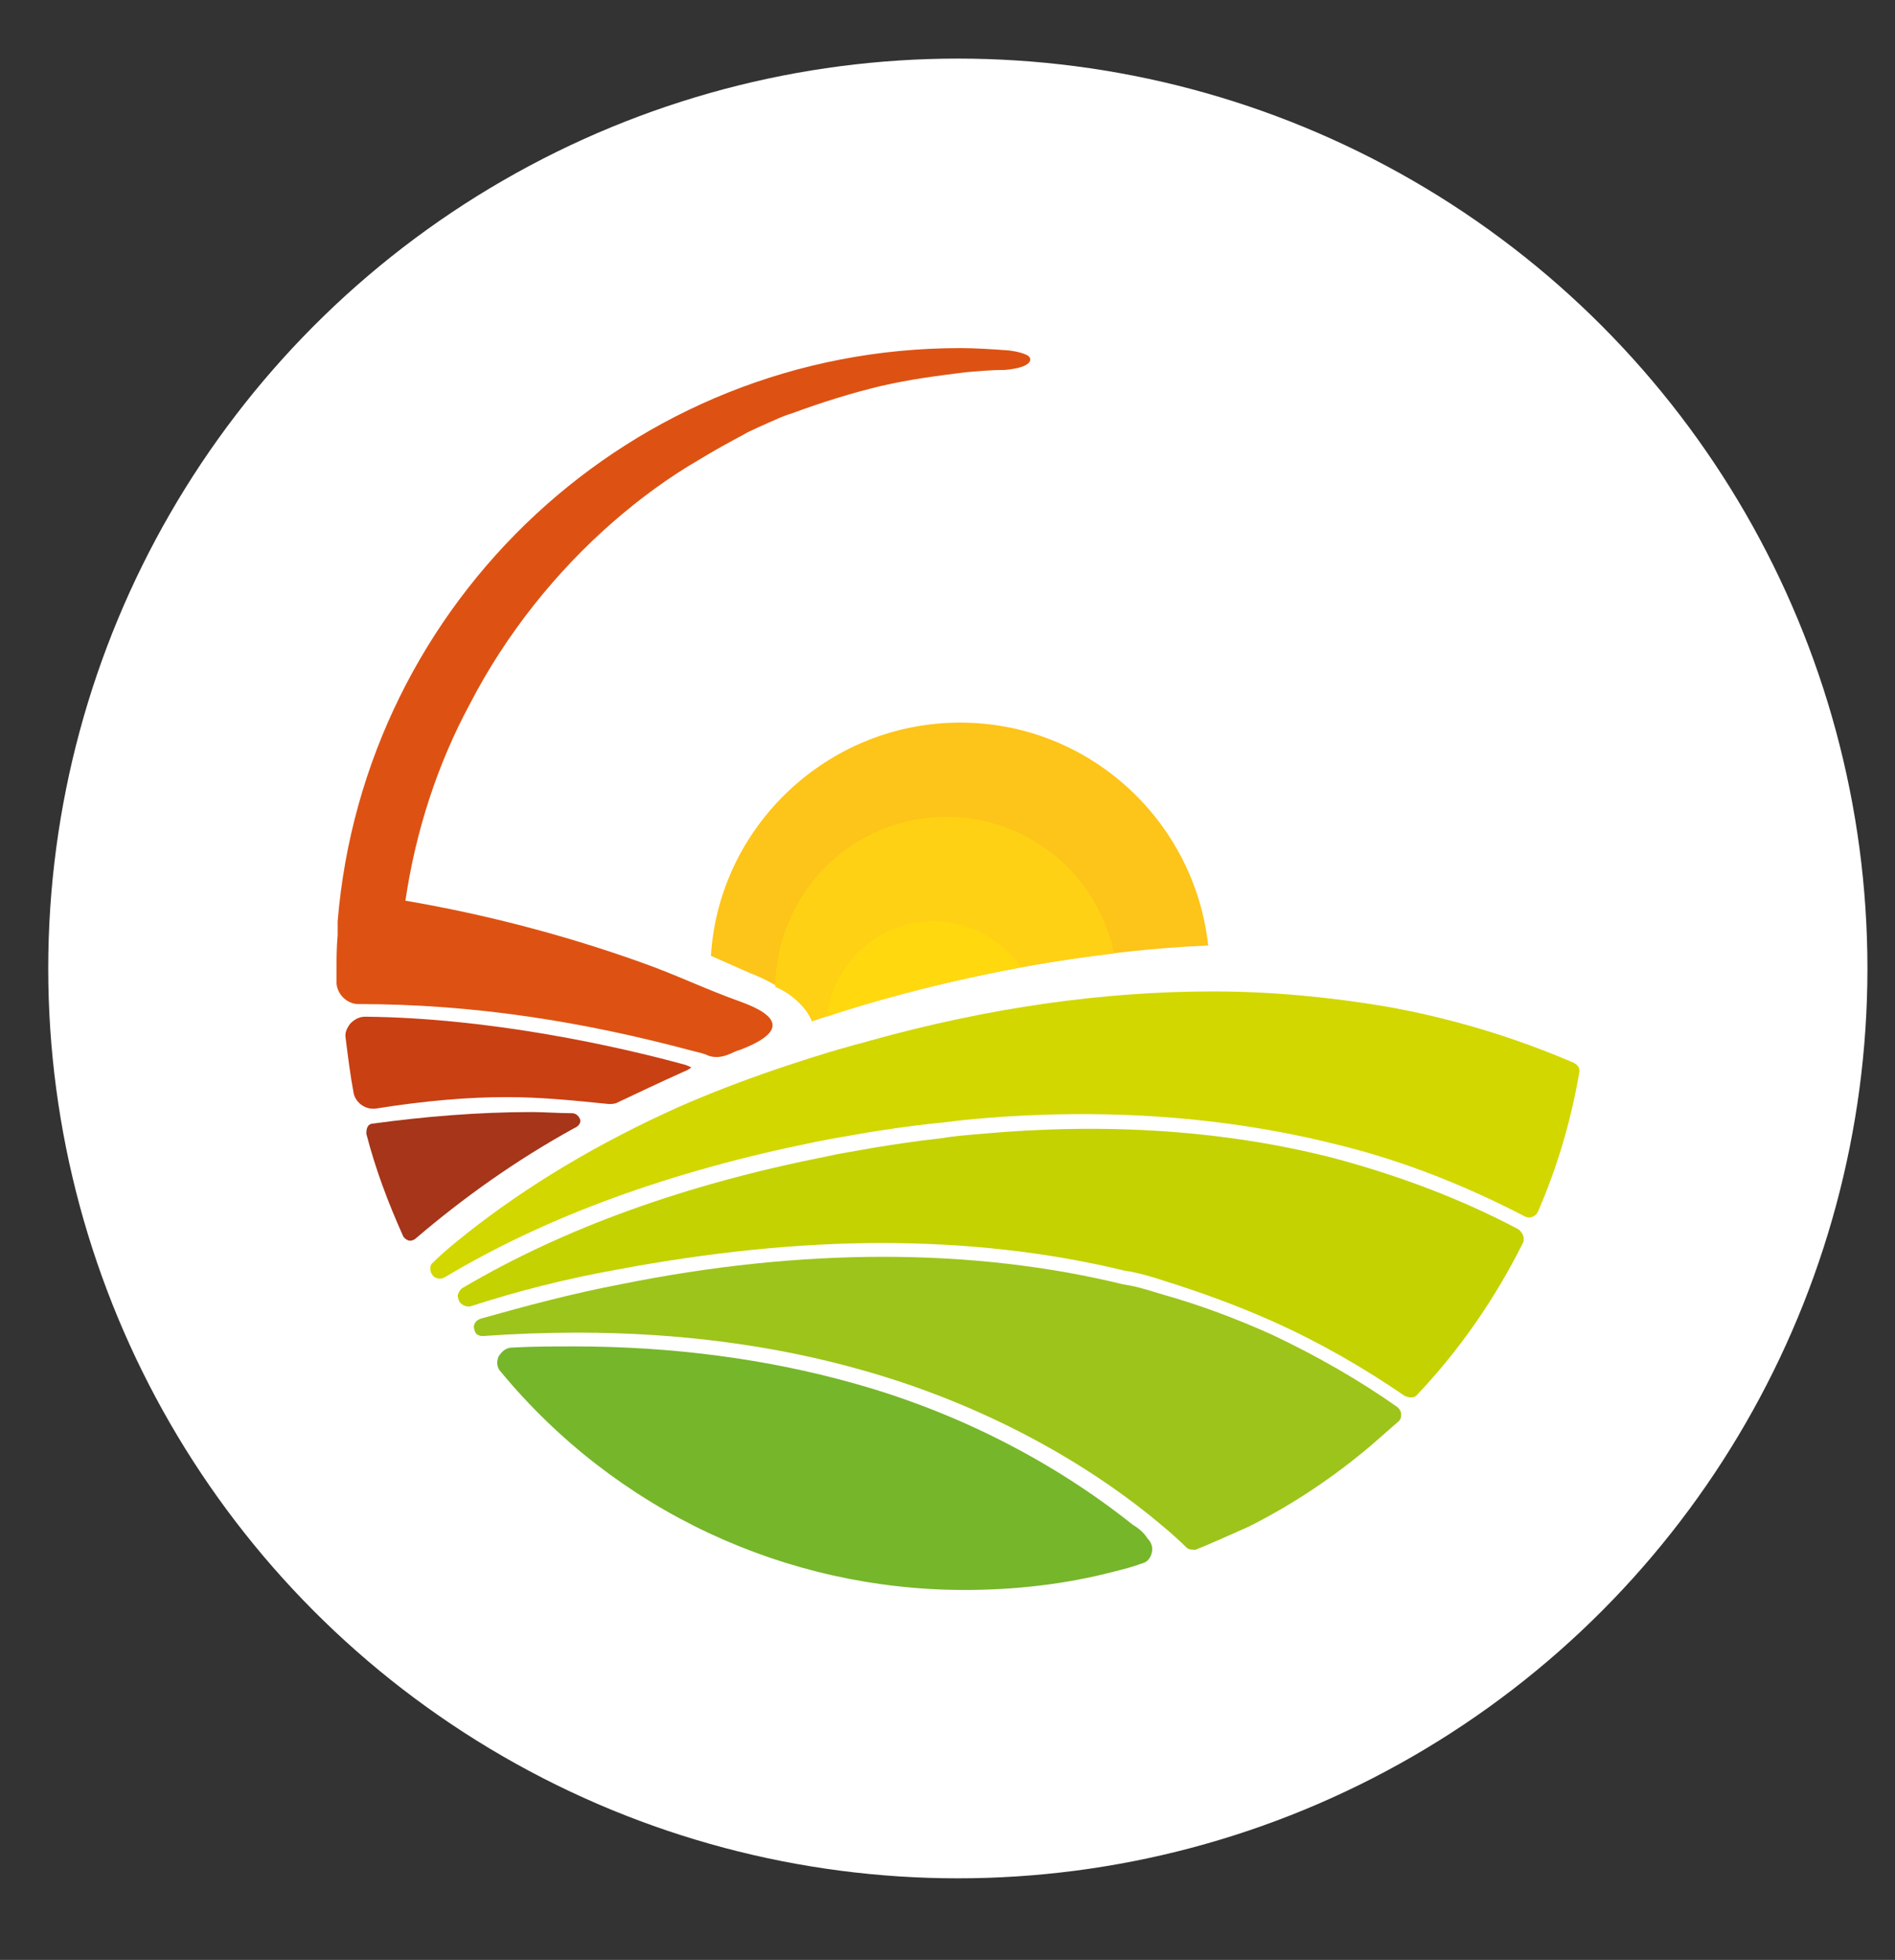 <svg xmlns="http://www.w3.org/2000/svg" xmlns:xlink="http://www.w3.org/1999/xlink" id="Calque_1" x="0px" y="0px" width="165px" height="170.6px" viewBox="0 -7.6 165 170.6" xml:space="preserve"><rect x="0" y="-7.6" width="165" height="170.6" fill="#333333" stroke="none"/><circle fill="#FFFFFF" cx="83.4" cy="76.7" r="79.2"></circle><g id="Calque_1_1_"></g><g id="Mode_Isolation">	<g>		<g>			<path fill="#FDC419" d="M65.3,77.1c0,0,4.4,1.6,5.4,4.2c0,0,16-5.8,34.5-6.6C104,63.8,94.8,55.3,83.6,55.3     c-11.5,0-21,9-21.7,20.3L65.3,77.1z"></path>			<path fill="#FFD114" d="M70.7,81.3c0,0,11.5-4.2,26.3-5.9c-1.4-6.8-7.4-11.9-14.6-11.9c-8.2,0-14.8,6.6-14.9,14.8     C68.9,78.9,70.2,80,70.7,81.3z"></path>			<path fill="#C94013" d="M31.8,80.9L31.8,80.9c-0.5,0-0.9,0.2-1.3,0.6c-0.3,0.4-0.5,0.8-0.4,1.3c0.2,1.6,0.4,3.2,0.7,4.8     c0.2,0.8,1,1.4,1.9,1.3c4.4-0.7,8.1-1,11.4-1c3.1,0,5.9,0.3,8.9,0.6c0.2,0,0.5,0,0.7-0.1c1.9-0.9,3.8-1.8,5.8-2.7     c0.3-0.1,0.6-0.3,0.7-0.4c-0.1,0-0.2-0.1-0.5-0.2C53.9,83.5,42.7,81,31.8,80.9z"></path>			<path fill="#A63519" d="M50.5,89.8c-0.1-0.2-0.3-0.5-0.7-0.5c-1.2,0-2.4-0.1-3.5-0.1c-4.7,0-9.4,0.4-13.8,1     c-0.2,0-0.4,0.1-0.5,0.3c-0.1,0.2-0.1,0.4-0.1,0.6c0.8,3.1,1.9,6,3.2,8.9c0.1,0.2,0.4,0.4,0.6,0.4s0.4-0.1,0.5-0.2     c4.1-3.5,8.7-6.8,13.8-9.6C50.5,90.4,50.6,90,50.5,89.8z"></path>			<path fill="#D2D700" d="M120.6,80c-4.8-0.8-9.8-1.3-15-1.3c-9.5,0-19.5,1.4-29.9,4.3c-0.6,0.2-1.2,0.3-1.8,0.5     c-2.2,0.6-4.3,1.3-6.4,2c-2.9,1-5.8,2.1-8.5,3.3c-6.9,3.1-13.1,6.8-18.4,11c-1,0.8-2,1.6-2.9,2.5c-0.3,0.2-0.3,0.7-0.1,1     c0.2,0.4,0.7,0.5,1.1,0.3c9-5.4,19.9-9.3,32.3-11.8c1.4-0.3,2.8-0.5,4.4-0.8c1.9-0.3,3.9-0.6,5.8-0.8c1.2-0.1,2.4-0.3,3.7-0.4     c11.2-1,21.8-0.2,31.4,2.2c5.8,1.4,11.3,3.6,16.5,6.3c0.4,0.2,0.9,0,1.1-0.4c1.7-3.9,2.9-8,3.6-12.1c0.1-0.4-0.1-0.7-0.5-0.9     C131.9,82.7,126.3,81,120.6,80z"></path>			<path fill="#C3D200" d="M76.8,100.6c7.4,0,14.5,0.8,21.1,2.4l0.6,0.1c1,0.2,2,0.5,2.9,0.8c3.2,1,6.5,2.2,9.6,3.6     c4,1.8,7.8,4,11.3,6.4c0.4,0.2,0.9,0.2,1.1-0.1c3.7-3.9,6.8-8.4,9.2-13.2c0.2-0.4,0-0.9-0.4-1.2c-5.1-2.7-10.5-4.7-16.1-6.2     c-9.4-2.4-19.7-3.1-30.7-2.1c-1.2,0.1-2.4,0.2-3.6,0.4c-1.9,0.2-3.8,0.5-5.7,0.8c-1.6,0.3-3,0.5-4.3,0.8     c-12.1,2.4-22.7,6.2-31.5,11.4c-0.2,0.1-0.3,0.3-0.4,0.5c-0.1,0.2,0,0.5,0.1,0.7c0.2,0.3,0.6,0.5,1,0.4c4-1.3,8.3-2.4,12.8-3.2     C61.8,101.4,69.5,100.6,76.8,100.6z"></path>			<path fill="#9DC41A" d="M110.8,108.6c-3.1-1.4-6.3-2.6-9.5-3.5c-1-0.3-1.9-0.6-2.9-0.8l-0.6-0.1c-13.1-3.2-28-3.2-43.8,0     c-4.2,0.8-8.3,1.9-12.2,3c-0.2,0.1-0.4,0.2-0.5,0.5c-0.1,0.2,0,0.5,0.1,0.7s0.4,0.3,0.6,0.3c2.8-0.2,5.6-0.3,8.3-0.3     c8.8,0,17.2,1.1,24.9,3.3c9.2,2.6,17.9,7,24.9,12.6c1.1,0.9,2.2,1.8,3.2,2.8c0.2,0.2,0.5,0.2,0.8,0.2c1.5-0.6,3-1.3,4.6-2     c3.8-1.9,7.4-4.3,10.7-7.1c0.8-0.7,1.6-1.4,2.4-2.1c0.2-0.2,0.2-0.4,0.2-0.6s-0.1-0.4-0.3-0.6     C118.3,112.5,114.6,110.4,110.8,108.6z"></path>			<path fill="#76B62A" d="M98.6,125.1c-6.9-5.5-15.3-9.8-24.3-12.3c-7.5-2.1-15.7-3.2-24.3-3.2c-1.8,0-3.6,0-5.4,0.1     c-0.5,0-0.9,0.3-1.2,0.8c-0.2,0.5-0.1,1,0.2,1.3c10,12.1,24.8,19,40.4,19c4.4,0,8.8-0.5,13-1.6c0.8-0.2,1.6-0.4,2.4-0.7     c0.5-0.1,0.8-0.5,0.9-1s-0.1-0.9-0.4-1.2C99.6,125.8,99.1,125.4,98.6,125.1z"></path>			<path fill="#DD5213" d="M89.4,23.3c-0.6-0.3-1.6-0.4-1.6-0.4c-1.4-0.1-2.8-0.2-4.2-0.2c-28.6,0-51.9,22-54.2,49.9v0.1     c0,0.2,0,0.5,0,0.7c0,0.1,0,0.3,0,0.4l0,0c-0.1,1.1-0.1,2.2-0.1,3.3c0,0.3,0,0.5,0,0.8c0,1,0.9,1.9,1.9,1.9     c10,0,19.5,1.5,29.2,4.1c0.4,0.1,0.9,0.2,1.3,0.4c0.6,0.2,1.2,0.1,1.7-0.1c0.3-0.1,0.6-0.3,1-0.4c4.2-1.6,3.4-3,0.1-4.2     c-3.1-1.1-5.5-2.3-8.6-3.4c-6.7-2.4-13.6-4.2-20.6-5.4c0.9-6.1,2.8-11.9,5.6-17.1c3.2-6.2,7.6-11.6,12.4-15.8     c2.4-2.1,5-4,7.6-5.5c1.3-0.8,2.6-1.5,3.9-2.2c0.3-0.2,0.6-0.3,1-0.5s0.7-0.3,1.1-0.5c0.7-0.3,1.3-0.6,2-0.8     c2.7-1,5.3-1.8,7.8-2.4c2.6-0.6,5-0.9,7.4-1.2c1.2-0.1,2.3-0.2,3.4-0.2C89.9,24.4,90,23.6,89.4,23.3z"></path>			<path fill="#FFD90E" d="M88.9,76.6c-1.7-2.4-4.5-4-7.6-4c-4.8,0-8.7,3.6-9.3,8.3C74.6,80,80.8,78.1,88.9,76.6z"></path>		</g>	</g></g></svg>